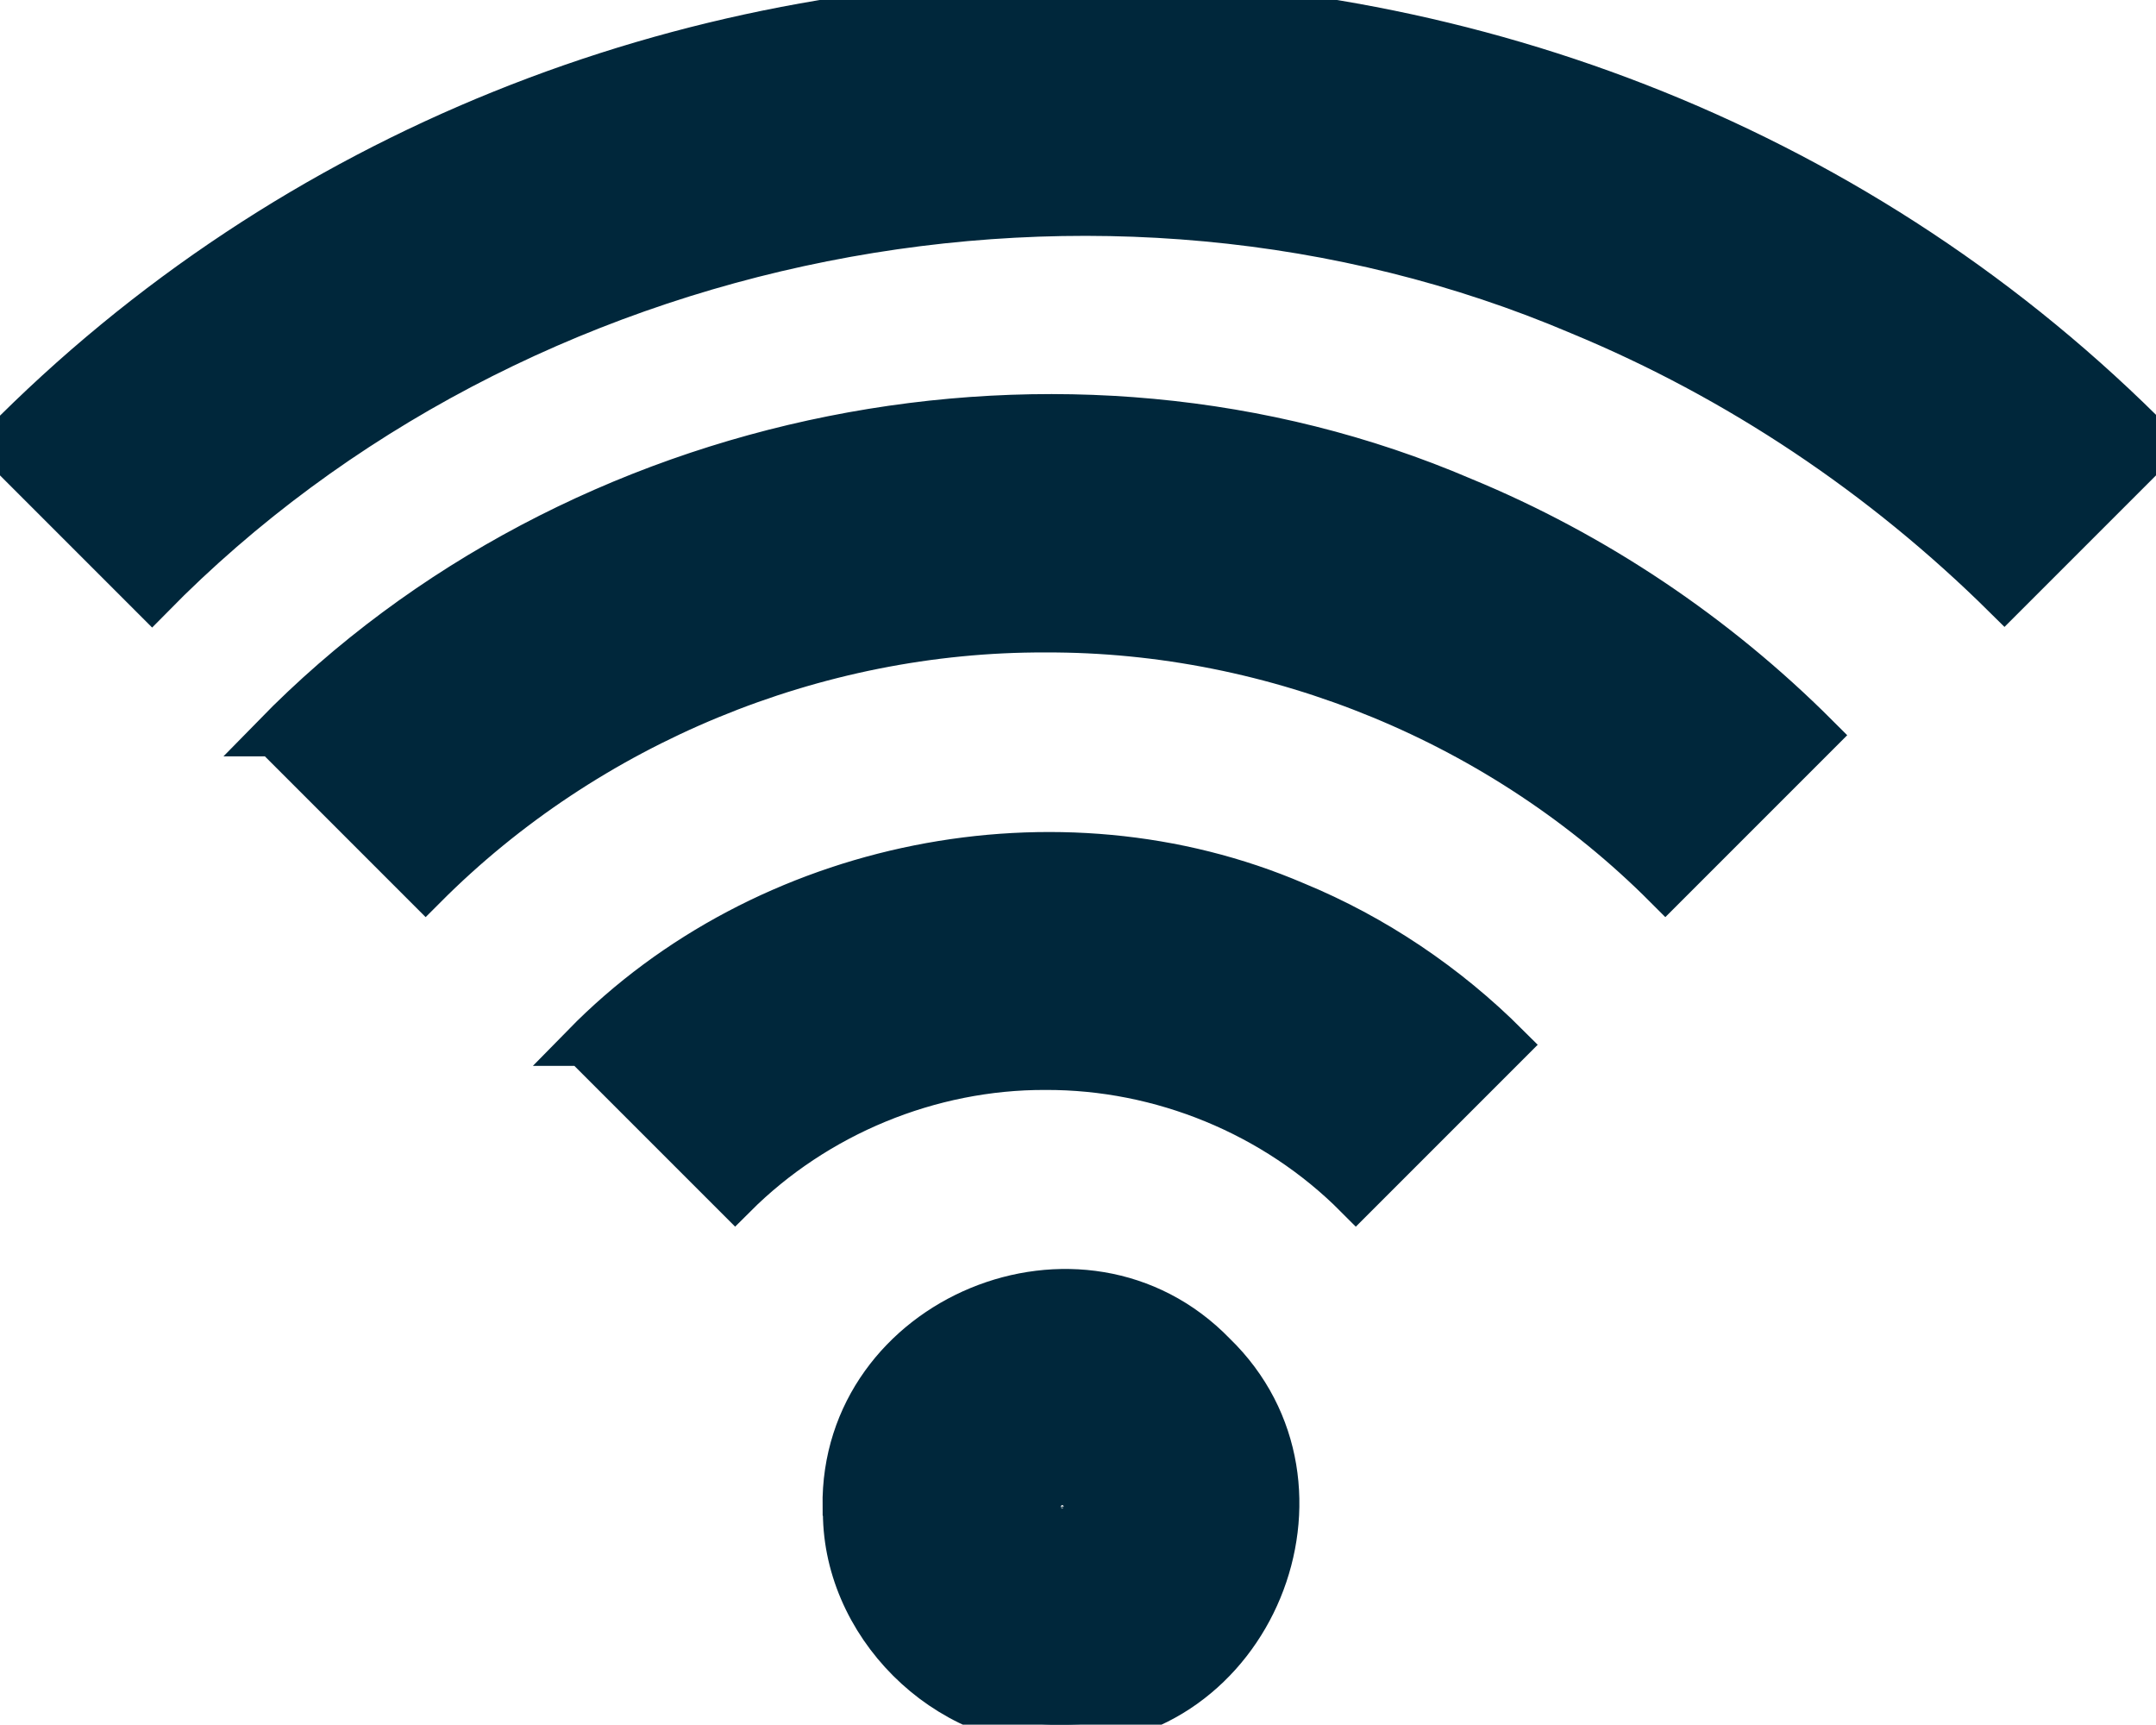 <?xml version="1.0" encoding="UTF-8"?><svg id="Layer_1" xmlns="http://www.w3.org/2000/svg" viewBox="0 0 51.06 40.84"><defs><style>.cls-1{fill:#00273b;stroke:#00273b;stroke-miterlimit:10;}</style></defs><path class="cls-1" d="M19.99,35.69c-.07,2.76,2.39,5.22,5.15,5.15,4.51.07,6.87-5.65,3.63-8.79-3.14-3.24-8.85-.87-8.79,3.63ZM25.12,35.71s0-.1.06-.06c.04.05-.04.1-.06.06ZM13.81,24.74l3.6,3.6c1.93-1.93,4.62-3.04,7.35-3.03,2.73-.01,5.42,1.09,7.35,3.03l3.6-3.6c-1.43-1.43-3.15-2.59-5.02-3.36-5.64-2.42-12.59-1.02-16.88,3.36ZM6.48,17.41l3.6,3.6c3.85-3.86,9.23-6.08,14.68-6.06,5.45-.02,10.83,2.2,14.68,6.06l3.6-3.6c-2.39-2.39-5.26-4.32-8.39-5.61-9.42-4.04-21.02-1.71-28.17,5.61ZM0,10.55s3.6,3.6,3.6,3.6C12.21,5.38,26.1,2.62,37.4,7.43c3.75,1.55,7.18,3.85,10.07,6.71,0,0,3.6-3.6,3.6-3.6-13.84-14.06-37.22-14.06-51.06,0Z"/></svg>